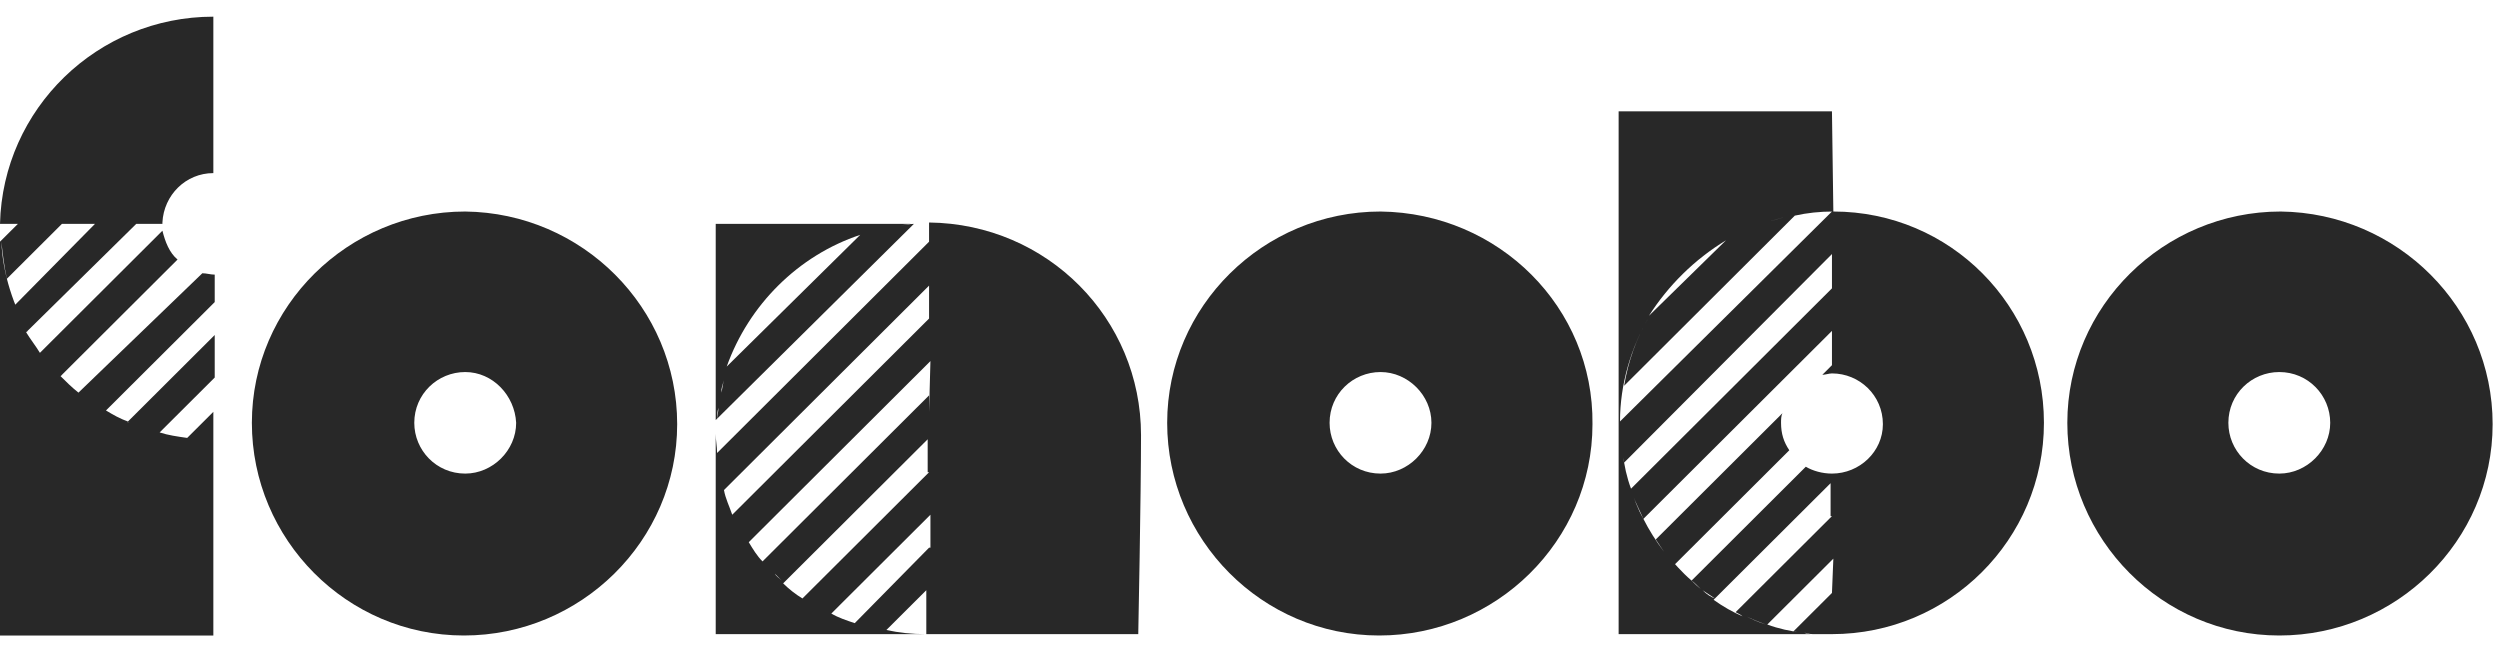 <svg xmlns="http://www.w3.org/2000/svg" fill="none" viewBox="0 0 115 30" height="30" width="115">
<g id="b">
<g id="c">
<g id="Group">
<g id="Group_2">
<path fill="#282828" d="M104.847 17.114C103.581 17.114 102.505 18.124 102.505 19.45C102.505 20.712 103.518 21.785 104.847 21.785C106.113 21.785 107.19 20.712 107.19 19.45C107.19 18.187 106.177 17.114 104.847 17.114ZM114.661 19.513C114.661 24.878 110.229 29.233 104.847 29.233C99.466 29.233 95.097 24.815 95.097 19.45C95.097 14.085 99.529 9.73 104.911 9.73C110.292 9.793 114.661 14.148 114.661 19.513Z" id="Vector"></path>
<path fill="#282828" d="M63.504 17.114C62.237 17.114 61.161 18.124 61.161 19.45C61.161 20.712 62.174 21.785 63.504 21.785C64.77 21.785 65.846 20.712 65.846 19.45C65.846 18.187 64.77 17.114 63.504 17.114ZM73.254 19.513C73.254 24.878 68.822 29.233 63.44 29.233C58.059 29.233 53.69 24.815 53.69 19.45C53.69 14.085 58.122 9.73 63.504 9.73C68.948 9.793 73.317 14.148 73.254 19.513Z" id="Vector_2"></path>
<path fill="#282828" d="M21.4 17.114C20.134 17.114 19.057 18.124 19.057 19.45C19.057 20.712 20.07 21.785 21.4 21.785C22.666 21.785 23.743 20.712 23.743 19.45C23.679 18.187 22.666 17.114 21.4 17.114ZM31.15 19.513C31.15 24.878 26.718 29.233 21.337 29.233C15.955 29.233 11.586 24.815 11.586 19.45C11.586 14.085 16.018 9.73 21.4 9.73C26.782 9.793 31.15 14.148 31.15 19.513Z" id="Vector_3"></path>
<path fill="#282828" d="M1.33 15.347C0.633 14.085 0.127 12.633 0.063 11.118C0.127 11.686 0.19 12.254 0.317 12.822L2.849 10.298H4.369L0.696 14.022C0.823 14.463 1.076 14.905 1.33 15.347ZM2.849 17.304C2.722 17.177 2.533 16.988 2.406 16.799C2.533 16.988 2.659 17.177 2.849 17.304ZM2.343 16.799C2.216 16.61 2.089 16.483 1.899 16.294C2.026 16.42 2.216 16.61 2.343 16.799ZM7.281 19.892C6.901 19.765 6.585 19.702 6.205 19.513C6.521 19.702 6.901 19.828 7.281 19.892ZM6.141 19.513C6.015 19.45 5.888 19.45 5.825 19.387C5.951 19.45 6.078 19.513 6.141 19.513ZM9.814 7.963V0.767C4.495 0.767 0.127 4.996 0 10.298V10.487C0 10.424 0 10.361 0 10.298H0.823L0 11.118C0 10.929 0 10.677 0 10.487V29.233H9.814V20.27V18.945L8.611 20.144C8.167 20.081 7.724 20.018 7.344 19.892L9.877 17.367V15.41L5.888 19.387C5.508 19.26 5.192 19.071 4.875 18.882L9.877 13.896V12.633C9.687 12.633 9.497 12.57 9.307 12.57L3.609 18.061C3.292 17.809 3.039 17.556 2.786 17.304L8.167 11.939C7.788 11.623 7.598 11.118 7.471 10.613L1.836 16.231C1.646 15.915 1.393 15.6 1.203 15.284L6.268 10.298H7.471V10.235C7.534 8.972 8.547 7.963 9.814 7.963Z" id="Vector_4"></path>
<path fill="#282828" d="M42.737 14.653L33.683 23.678C33.556 23.3 33.366 22.921 33.303 22.542L42.737 13.138V14.653ZM42.737 18.945V18.187L35.076 25.825C34.822 25.572 34.633 25.256 34.443 24.941L42.8 16.61L42.737 18.945ZM42.737 21.722L36.912 27.529C36.595 27.339 36.279 27.087 36.025 26.834L42.673 20.207V21.722H42.737ZM42.737 25.193L39.318 28.665C38.938 28.538 38.558 28.412 38.241 28.223L42.8 23.678V25.193H42.737ZM36.975 27.529C37.165 27.655 37.355 27.781 37.545 27.844C37.355 27.718 37.165 27.655 36.975 27.529ZM35.645 26.392C35.772 26.519 35.836 26.582 35.962 26.708C35.836 26.582 35.709 26.519 35.645 26.392ZM35.139 25.951C35.266 26.077 35.329 26.14 35.392 26.266C35.329 26.14 35.266 26.014 35.139 25.951ZM52.487 20.018C52.487 14.653 48.182 10.298 42.737 10.235V11.118L32.986 20.838C32.986 20.523 32.923 20.27 32.923 19.955V29.17H42.547C41.977 29.17 41.344 29.107 40.774 28.98L42.61 27.15V29.17C45.206 29.17 52.36 29.17 52.36 29.17C52.36 29.17 52.487 22.795 52.487 20.018Z" id="Vector_5"></path>
<path fill="#282828" d="M33.113 18.124C33.05 18.314 33.05 18.503 33.05 18.692C33.05 18.503 33.113 18.314 33.113 18.124ZM33.303 17.493C33.24 17.682 33.24 17.872 33.176 18.061C33.176 17.872 33.24 17.682 33.303 17.493ZM33.429 16.925C33.366 17.114 33.303 17.241 33.303 17.43C33.366 17.241 33.366 17.114 33.429 16.925ZM33.05 18.755C33.05 18.945 32.986 19.134 32.986 19.323C32.986 19.134 32.986 18.945 33.05 18.755ZM39.571 10.803L33.429 16.862C34.443 14.022 36.722 11.749 39.571 10.803ZM42.04 10.298C41.85 10.298 41.597 10.361 41.407 10.361C41.597 10.361 41.724 10.298 41.914 10.298H32.923V19.955C32.923 19.765 32.923 19.513 32.923 19.323L42.04 10.298Z" id="Vector_6"></path>
<path fill="#282828" d="M84.27 21.785C83.827 21.785 83.384 21.659 83.067 21.469L77.812 26.708C77.369 26.329 76.989 25.888 76.609 25.446C76.736 25.635 76.863 25.761 77.053 25.951L82.308 20.712C82.054 20.333 81.928 19.955 81.928 19.45C81.928 19.323 81.928 19.134 81.991 19.008L76.166 24.815C76.293 25.004 76.419 25.193 76.546 25.383C76.166 24.878 75.85 24.373 75.596 23.868L84.27 15.221V16.799L83.827 17.241C83.954 17.241 84.144 17.177 84.27 17.177C85.537 17.177 86.613 18.187 86.613 19.513C86.613 20.775 85.537 21.785 84.27 21.785ZM81.231 28.728C80.851 28.602 80.535 28.475 80.218 28.286C80.535 28.475 80.915 28.602 81.231 28.728ZM84.27 23.742L79.838 28.16C79.965 28.223 80.092 28.286 80.155 28.349C79.712 28.16 79.269 27.907 78.825 27.592L84.207 22.227V23.742H84.27ZM83.384 29.17C83.257 29.17 83.131 29.17 83.004 29.107C83.067 29.107 83.194 29.17 83.384 29.17ZM84.27 27.276L82.498 29.043C82.624 29.043 82.751 29.107 82.941 29.107C82.371 29.043 81.801 28.917 81.295 28.728L84.334 25.698L84.27 27.276ZM78.319 27.15C78.509 27.276 78.699 27.402 78.889 27.529C78.699 27.465 78.509 27.339 78.319 27.15ZM77.812 26.708C78.002 26.834 78.129 27.024 78.319 27.15C78.129 27.024 77.939 26.834 77.812 26.708ZM75.027 22.479C75.153 22.984 75.406 23.426 75.596 23.868C75.343 23.426 75.153 22.921 75.027 22.479ZM74.583 20.27C74.583 20.144 74.583 20.018 74.583 19.955C74.52 20.018 74.583 20.144 74.583 20.27ZM74.647 20.775C74.647 20.649 74.583 20.523 74.583 20.333C74.583 20.46 74.583 20.649 74.647 20.775ZM84.27 11.686V13.264L75.027 22.479C74.837 21.974 74.71 21.406 74.647 20.838C74.647 20.965 74.71 21.154 74.71 21.28L84.27 11.686ZM75.85 14.59C75.28 15.537 74.9 16.61 74.71 17.746L82.561 9.919C83.131 9.793 83.701 9.73 84.334 9.73H84.27L74.52 19.387C74.52 17.682 75.027 15.978 75.85 14.59ZM79.395 11.055L75.85 14.527C76.736 13.138 77.939 11.939 79.395 11.055ZM82.118 9.982C81.168 10.235 80.218 10.55 79.395 11.055C80.218 10.613 81.105 10.235 82.118 9.982ZM84.334 9.73L84.27 5.122H74.457V29.17H84.27C89.652 29.17 94.021 24.815 94.021 19.45C94.021 14.085 89.715 9.73 84.334 9.73Z" id="Vector_7"></path>
</g>
</g>
</g>
</g>
</svg>
